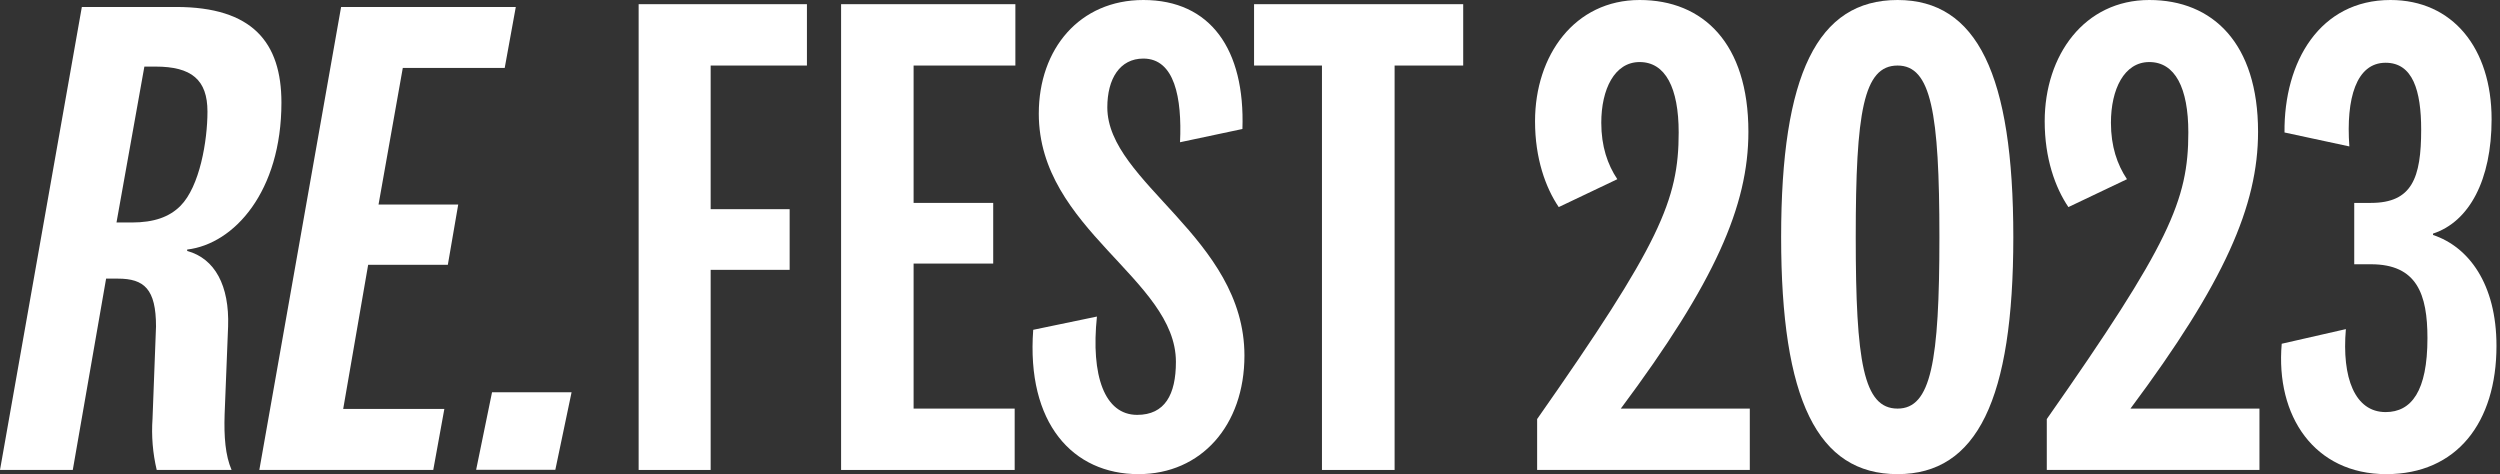 <?xml version="1.0" encoding="UTF-8"?> <svg xmlns="http://www.w3.org/2000/svg" width="696" height="132" viewBox="0 0 696 132" fill="none"><rect x="0" y="0" width="696" height="132" fill="#333333" stroke="none"/> <path d="M197.847 130.836V75.124H219.836V58.236H197.847V18.247H224.649V1.165H177.798V130.836H197.847Z" fill="white"></path> <path d="M282.486 113.753H254.344V73.377H276.508V56.488H254.344V18.247H282.68V1.165H234.16V130.836H282.486V113.753Z" fill="white"></path> <path d="M316.953 132C334.42 132 346.453 118.412 346.453 99C346.453 66.194 308.277 50.859 308.277 29.894C308.277 21.935 311.751 16.306 318.311 16.306C326.987 16.306 329.102 27.177 328.52 39.6L345.89 35.912C346.647 13.782 337.02 0 318.311 0C300.572 0 289.199 13.588 289.199 31.641C289.199 63.865 327.375 77.647 327.375 100.747C327.375 109.871 324.289 115.5 316.584 115.5C307.52 115.5 303.658 104.629 305.386 88.129L287.647 91.818C285.725 117.829 298.651 132 316.953 132Z" fill="white"></path> <path d="M388.257 130.836V18.247H407.355V1.165H349.131V18.247H368.034V130.836H388.257Z" fill="white"></path> <path d="M36.681 61.943H32.431L40.194 18.538H43.28C53.313 18.538 57.758 22.188 57.758 31.078C57.758 39.173 55.623 51.907 50.228 57.323C47.161 60.409 42.853 61.943 36.681 61.943ZM64.473 130.835C62.726 126.778 62.338 121.576 62.532 115.403L63.503 90.886C63.891 79.511 59.834 71.979 52.11 69.863V69.475C65.23 67.922 78.35 53.266 78.35 28.574C78.35 11.783 70.257 1.941 49.024 1.941H22.785L0 130.835H20.262L29.539 77.569H32.819C40.155 77.569 43.435 80.481 43.435 90.886L42.464 116.548C42.128 121.342 42.521 126.159 43.629 130.835H64.473Z" fill="white"></path> <path d="M123.706 113.85H95.545L102.493 73.726H124.676L127.568 56.935H105.385L112.139 18.907H140.513L143.599 1.941H94.963L72.197 130.835H120.62L123.706 113.85Z" fill="white"></path> <path d="M136.981 109.211H159.125L154.603 130.796H132.556L136.981 109.211Z" fill="white"></path> <path d="M487.144 113.753V130.835H427.938V116.665C462.103 67.941 467.344 55.712 467.344 36.882C467.344 24.459 463.655 17.276 456.473 17.276C449.485 17.276 445.797 24.847 445.797 34.165C445.797 40.765 447.544 45.812 450.261 49.888L433.955 57.653C430.267 52.218 427.355 44.065 427.355 33.776C427.355 15.335 438.42 0 456.473 0C474.138 0 486.755 12.035 486.755 36.688C486.755 57.265 477.438 78.618 451.232 113.753H487.144Z" fill="white"></path> <path d="M528.285 0C550.414 0 560.508 20.771 560.508 66C560.508 111.229 550.414 132 528.285 132C505.961 132 495.867 111.229 495.867 66C495.867 20.771 505.961 0 528.285 0ZM528.285 113.753C537.602 113.753 539.932 100.747 539.932 66C539.932 31.253 537.602 18.247 528.285 18.247C518.773 18.247 516.637 31.253 516.637 66C516.637 100.747 518.773 113.753 528.285 113.753Z" fill="white"></path> <path d="M629.032 113.753V130.835H569.826V116.665C603.99 67.941 609.232 55.712 609.232 36.882C609.232 24.459 605.543 17.276 598.361 17.276C591.373 17.276 587.684 24.847 587.684 34.165C587.684 40.765 589.432 45.812 592.149 49.888L575.843 57.653C572.155 52.218 569.243 44.065 569.243 33.776C569.243 15.335 580.308 0 598.361 0C616.026 0 628.643 12.035 628.643 36.688C628.643 57.265 619.326 78.618 593.12 113.753H629.032Z" fill="white"></path> <path d="M677.355 65.029V65.418C687.255 68.718 695.019 79.006 695.019 96.282C695.019 117.635 683.955 132 664.349 132C644.355 132 633.484 115.888 635.231 95.7L653.09 91.624C651.925 105.212 655.614 114.724 664.155 114.724C671.337 114.724 675.802 108.9 675.802 94.147C675.802 81.918 672.89 73.571 660.078 73.571H655.419V56.488H660.078C671.531 56.488 674.055 49.5 674.055 36.106C674.055 25.235 671.725 17.471 664.155 17.471C656.002 17.471 653.09 27.371 654.061 40.765L636.008 36.882C635.814 17.082 645.908 0 665.514 0C682.79 0 693.661 13.394 693.661 33.194C693.661 50.082 687.449 61.729 677.355 65.029Z" fill="white"></path> </svg> 